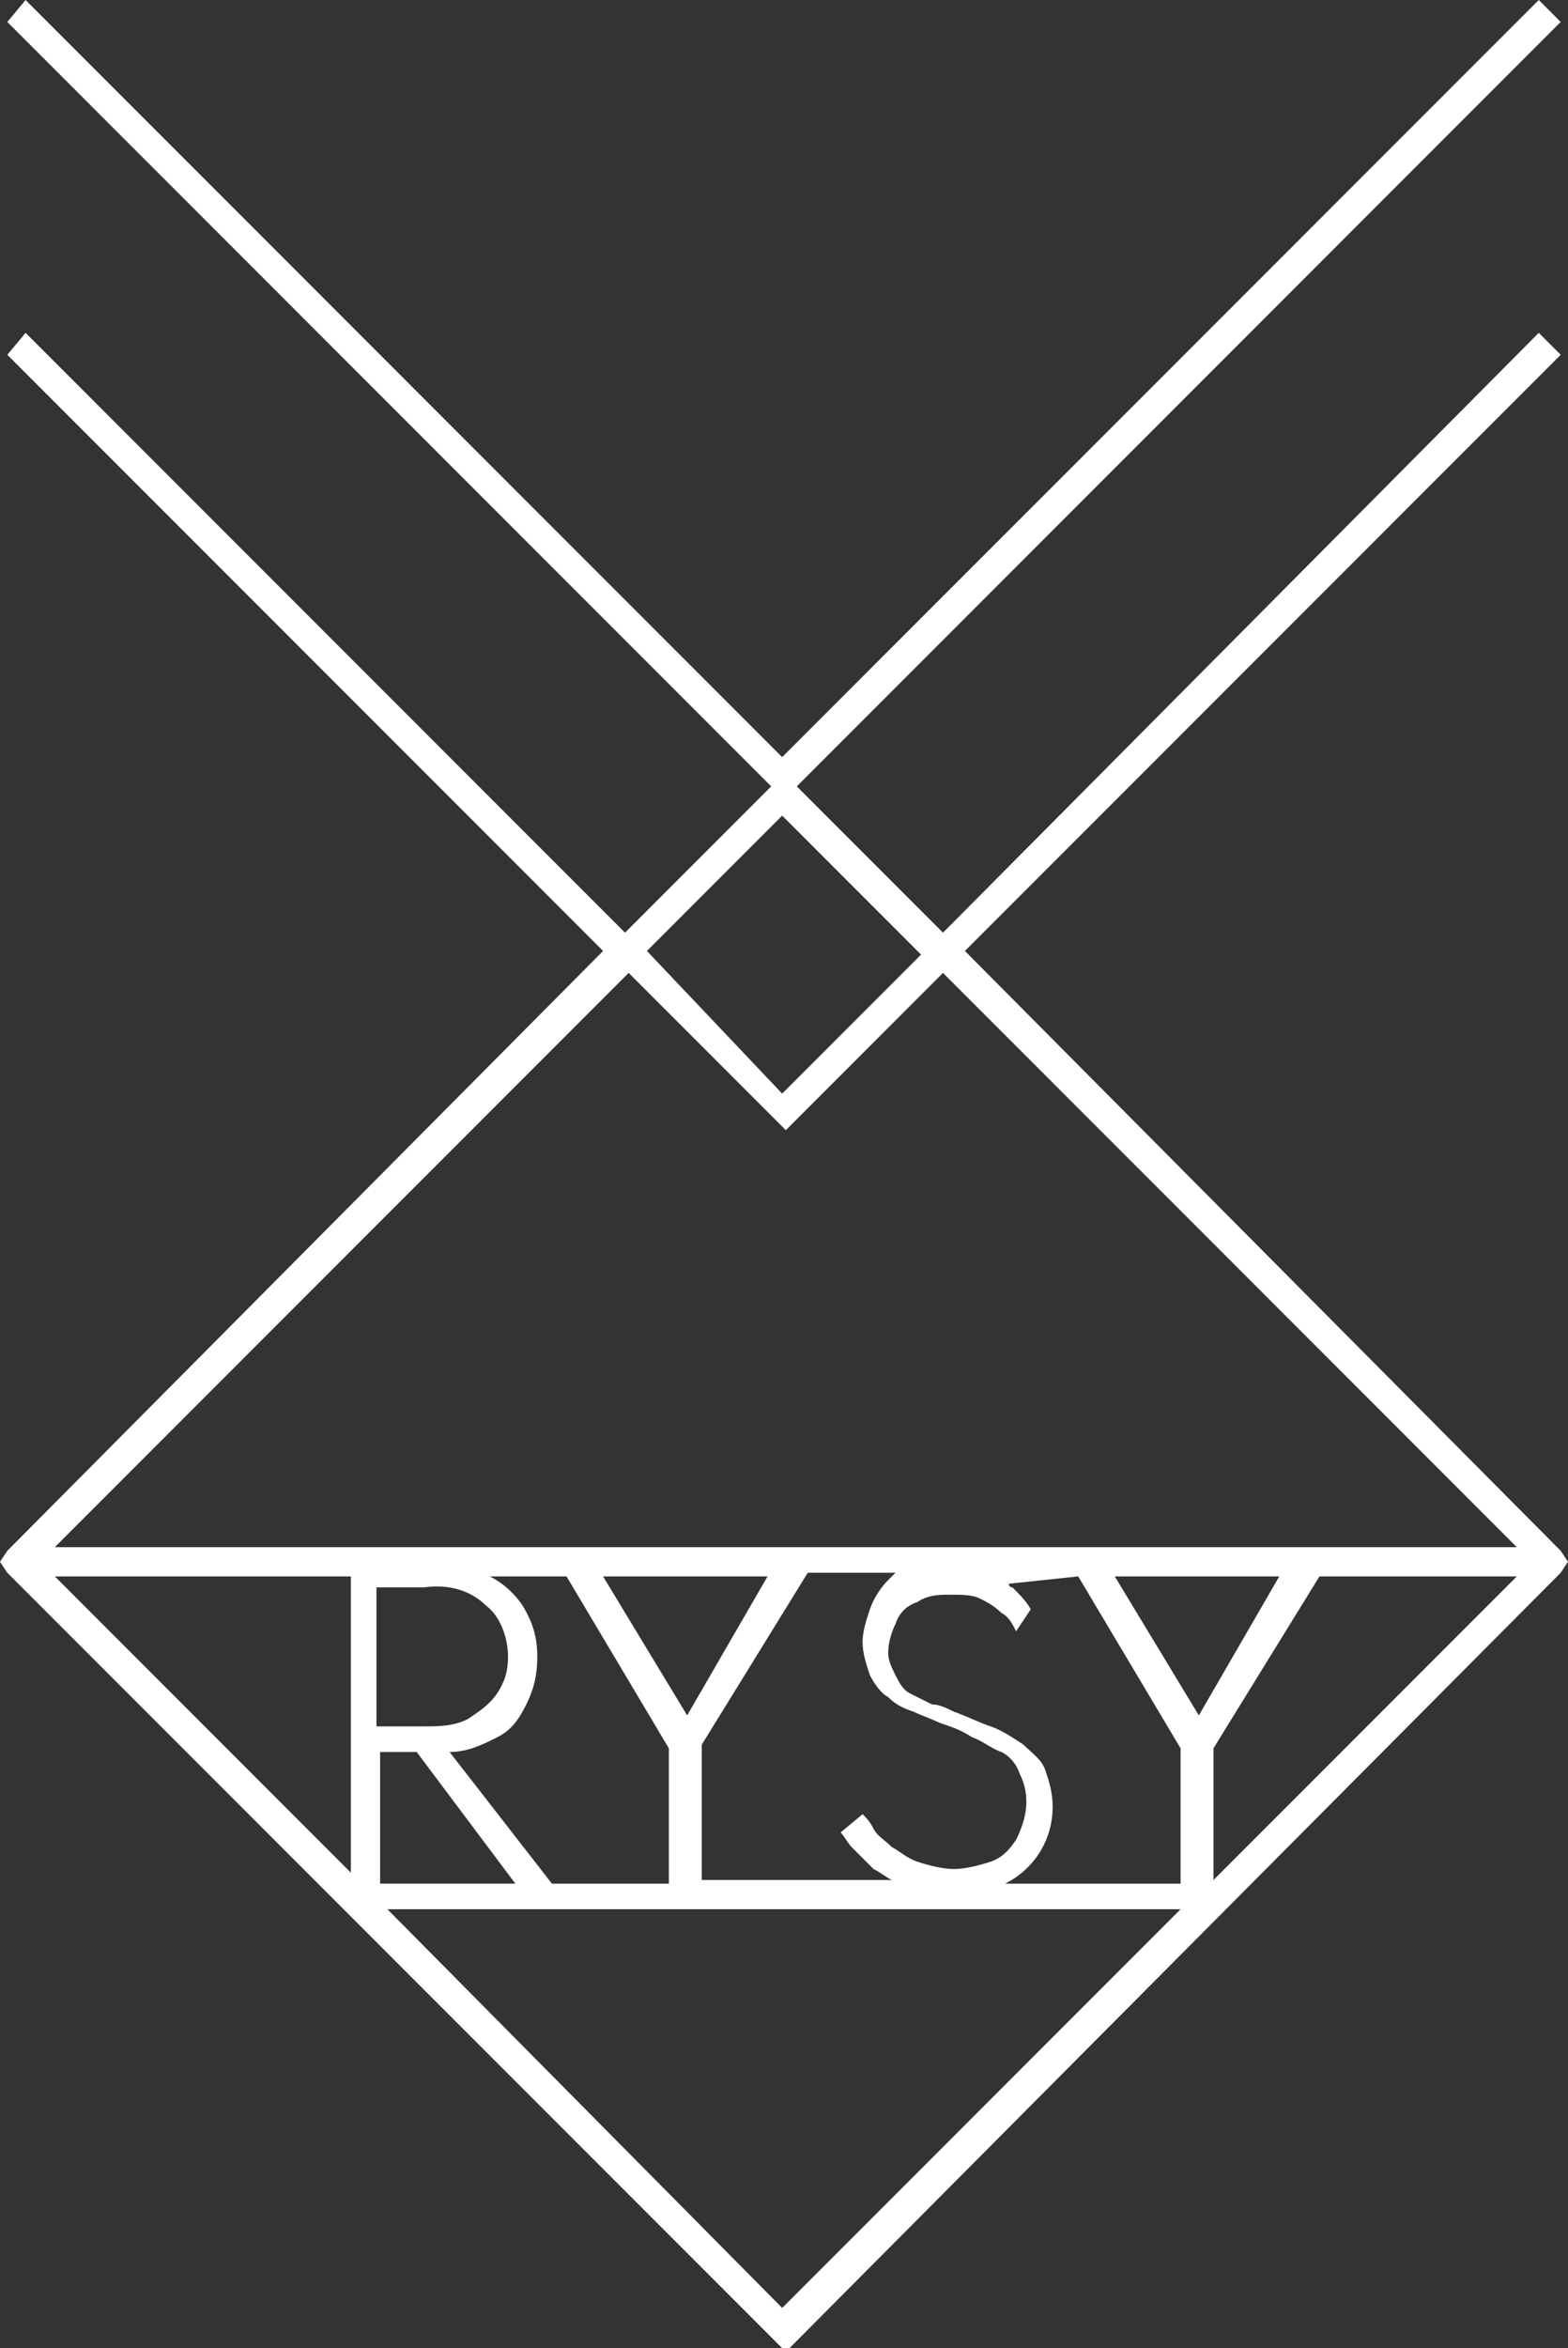 <?xml version="1.0" encoding="utf-8"?>
<!-- Generator: Adobe Illustrator 26.0.3, SVG Export Plug-In . SVG Version: 6.00 Build 0)  -->
<svg version="1.1" id="Warstwa_1" xmlns="http://www.w3.org/2000/svg" xmlns:xlink="http://www.w3.org/1999/xlink" x="0px" y="0px"
	 viewBox="0 0 42.9 64.2" style="enable-background:new 0 0 42.9 64.2;" xml:space="preserve">
<rect x="0" y="0" width="42.9" height="64.2" fill="#333333" stroke="none"/>
<style type="text/css">
	.st0{fill:#FFFFFF;}
</style>
<path id="Path_101158" class="st0" d="M42.1,9.1L25.8,25.5l-4-4L42.7,0.6L42.1,0L21.4,20.7L0.7,0L0.2,0.6l20.9,20.9l-4,4L0.7,9.1
	L0.2,9.7L16.5,26L0.2,42.4L0,42.7L0.2,43l21.3,21.3L42.7,43l0.2-0.3l-0.2-0.3L26.4,26L42.7,9.7L42.1,9.1z M21.4,22.3l3.8,3.8
	l-3.8,3.8L17.7,26L21.4,22.3z M41.5,43.1l-8.3,8.3v-3.6l2.9-4.7L41.5,43.1z M32.8,46.9l-2.3-3.8h4.5L32.8,46.9z M29.5,43.1l2.8,4.7
	v3.7h-4.8c0.8-0.4,1.3-1.2,1.3-2.1c0-0.4-0.1-0.7-0.2-1c-0.1-0.3-0.4-0.5-0.6-0.7c-0.3-0.2-0.6-0.4-0.9-0.5c-0.3-0.1-0.7-0.3-1-0.4
	c-0.2-0.1-0.4-0.2-0.6-0.2c-0.2-0.1-0.4-0.2-0.6-0.3c-0.2-0.1-0.3-0.3-0.4-0.5c-0.1-0.2-0.2-0.4-0.2-0.6c0-0.3,0.1-0.6,0.2-0.8
	c0.1-0.3,0.3-0.5,0.6-0.6c0.3-0.2,0.6-0.2,0.9-0.2c0.3,0,0.6,0,0.8,0.1c0.2,0.1,0.4,0.2,0.6,0.4c0.2,0.1,0.3,0.3,0.4,0.5l0.4-0.6
	c-0.1-0.2-0.3-0.4-0.5-0.6c0,0-0.1,0-0.1-0.1L29.5,43.1z M24.3,43.2c-0.2,0.2-0.4,0.5-0.5,0.8c-0.1,0.3-0.2,0.6-0.2,0.9
	c0,0.3,0.1,0.6,0.2,0.9c0.1,0.2,0.3,0.5,0.5,0.6c0.2,0.2,0.4,0.3,0.7,0.4c0.2,0.1,0.5,0.2,0.7,0.3c0.3,0.1,0.6,0.2,0.9,0.4
	c0.3,0.1,0.5,0.3,0.8,0.4c0.2,0.1,0.4,0.3,0.5,0.6c0.3,0.6,0.2,1.2-0.1,1.8c-0.2,0.3-0.4,0.5-0.7,0.6c-0.3,0.1-0.7,0.2-1,0.2
	c-0.3,0-0.7-0.1-1-0.2c-0.3-0.1-0.5-0.3-0.7-0.4c-0.2-0.2-0.4-0.3-0.5-0.5c-0.1-0.2-0.2-0.3-0.3-0.4L23,50.1
	c0.1,0.1,0.2,0.3,0.3,0.4c0.2,0.2,0.4,0.4,0.6,0.6c0.2,0.1,0.3,0.2,0.5,0.3h-5.2v-3.7l2.9-4.7h2.4C24.4,43.1,24.3,43.2,24.3,43.2
	 M18.8,46.9l-2.3-3.8H21L18.8,46.9z M15.5,43.1l2.8,4.7v3.7h-3.2l-2.8-3.6c0.5,0,0.9-0.2,1.3-0.4c0.4-0.2,0.6-0.5,0.8-0.9
	c0.2-0.4,0.3-0.8,0.3-1.3c0-0.5-0.1-0.9-0.4-1.4c-0.2-0.3-0.5-0.6-0.9-0.8L15.5,43.1z M13.3,43.9c0.4,0.3,0.6,0.9,0.6,1.4
	c0,0.4-0.1,0.7-0.3,1c-0.2,0.3-0.5,0.5-0.8,0.7c-0.4,0.2-0.8,0.2-1.2,0.2h-1.3v-3.8h1.3C12.3,43.3,12.9,43.5,13.3,43.9 M11.4,47.9
	l2.7,3.6h-3.7v-3.6H11.4z M9.6,51.2l-8.1-8.1h8.1V51.2z M10.6,52.2h21.7L21.4,63.1L10.6,52.2z M41.5,42.3h-40l15.7-15.7l4.3,4.3
	l4.3-4.3L41.5,42.3z"/>
</svg>
